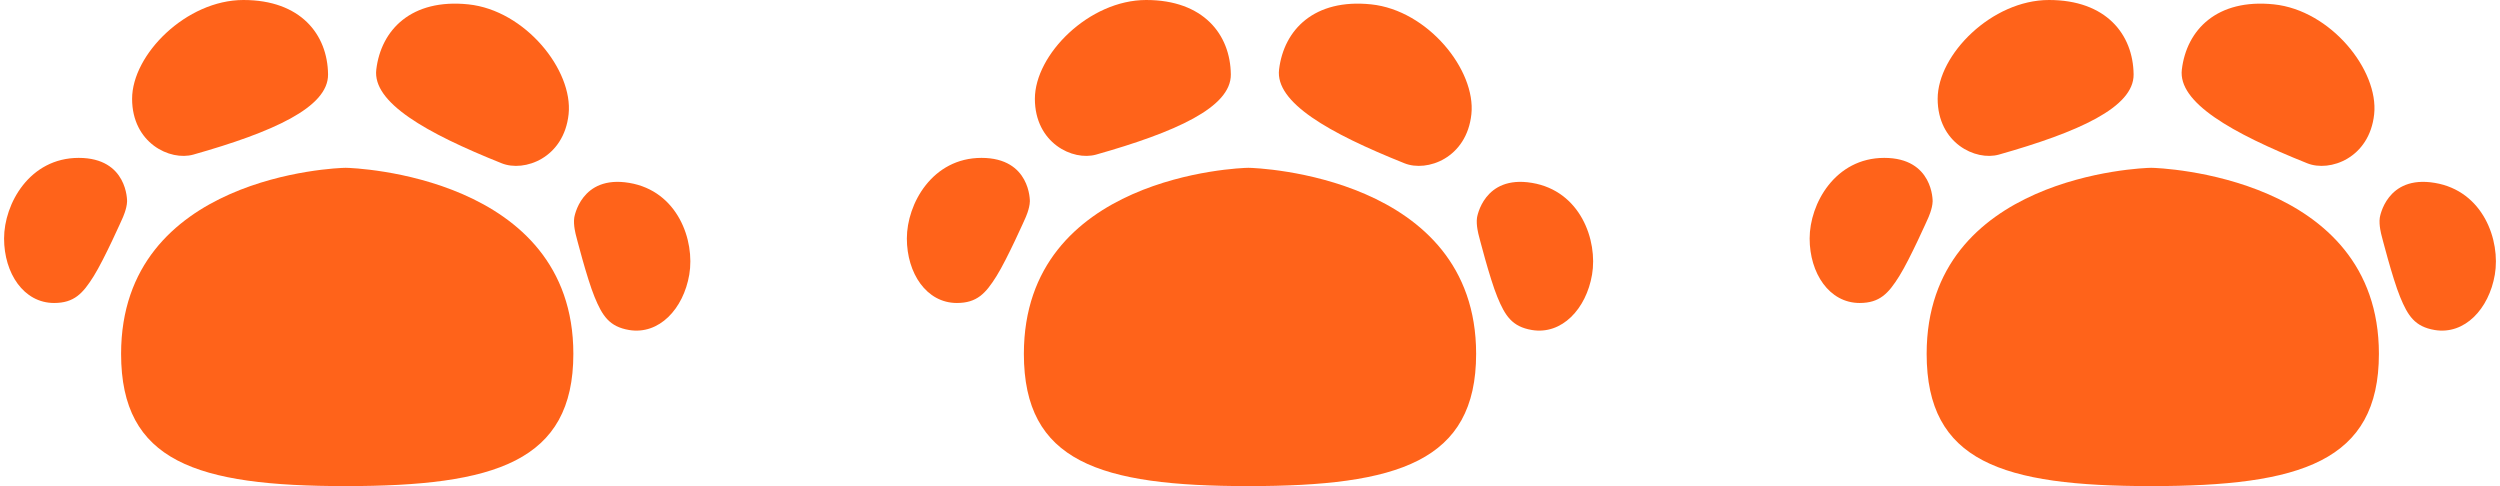 <svg xmlns="http://www.w3.org/2000/svg" width="144" height="28" viewBox="0 0 144 28" fill="none"><path d="M18.896 4.285C18.868 1.976 17.311 0 14.021 0C10.731 0 7.609 3.142 7.609 5.691C7.609 8.238 9.793 9.285 11.139 8.904C15.691 7.615 18.919 6.19 18.896 4.285Z" fill="#FF631A"></path><path d="M7.32 11.595C7.32 11.595 7.369 9.094 4.534 9.094C1.701 9.094 0.235 11.738 0.235 13.737C0.235 15.737 1.364 17.452 3.117 17.452C4.27 17.452 4.774 16.904 5.399 15.904C6.023 14.905 7.056 12.571 7.056 12.571C7.056 12.571 7.312 12.027 7.32 11.595Z" fill="#FF631A"></path><path d="M21.674 4.007C21.948 1.713 23.704 -0.091 26.977 0.251C30.249 0.593 33.02 4.044 32.752 6.576C32.482 9.11 30.198 9.926 28.9 9.406C24.51 7.65 21.449 5.898 21.674 4.007Z" fill="#FF631A"></path><path d="M33.077 12.537C33.077 12.537 33.449 10.064 36.244 10.534C39.039 11.001 40.038 13.85 39.702 15.821C39.365 17.794 37.964 19.297 36.235 19.008C35.099 18.817 34.694 18.194 34.247 17.104C33.799 16.015 33.173 13.544 33.173 13.544C33.173 13.544 33.012 12.965 33.077 12.537Z" fill="#FF631A"></path><path d="M19.911 9.666C19.368 9.666 6.975 10.142 6.975 20.381C6.975 26.594 11.315 28 19.911 28C28.51 28 33.025 26.594 33.025 20.381C33.025 10.142 20.392 9.666 19.911 9.666Z" fill="#FF631A"></path><path d="M70.896 4.285C70.868 1.976 69.311 0 66.021 0C62.731 0 59.609 3.142 59.609 5.691C59.609 8.238 61.793 9.285 63.139 8.904C67.691 7.615 70.919 6.19 70.896 4.285Z" fill="#FF631A"></path><path d="M59.32 11.595C59.32 11.595 59.369 9.094 56.534 9.094C53.701 9.094 52.235 11.738 52.235 13.737C52.235 15.737 53.364 17.452 55.117 17.452C56.27 17.452 56.774 16.904 57.399 15.904C58.023 14.905 59.056 12.571 59.056 12.571C59.056 12.571 59.312 12.027 59.32 11.595Z" fill="#FF631A"></path><path d="M73.674 4.007C73.948 1.713 75.704 -0.091 78.977 0.251C82.249 0.593 85.02 4.044 84.752 6.576C84.482 9.11 82.198 9.926 80.9 9.406C76.51 7.65 73.449 5.898 73.674 4.007Z" fill="#FF631A"></path><path d="M85.076 12.537C85.076 12.537 85.449 10.064 88.244 10.534C91.039 11.001 92.038 13.85 91.702 15.821C91.365 17.794 89.964 19.297 88.235 19.008C87.099 18.817 86.694 18.194 86.247 17.104C85.799 16.015 85.173 13.544 85.173 13.544C85.173 13.544 85.012 12.965 85.076 12.537Z" fill="#FF631A"></path><path d="M71.911 9.666C71.368 9.666 58.975 10.142 58.975 20.381C58.975 26.594 63.315 28 71.911 28C80.51 28 85.025 26.594 85.025 20.381C85.025 10.142 72.392 9.666 71.911 9.666Z" fill="#FF631A"></path><path d="M122.896 4.285C122.868 1.976 121.311 0 118.021 0C114.731 0 111.609 3.142 111.609 5.691C111.609 8.238 113.793 9.285 115.139 8.904C119.691 7.615 122.919 6.19 122.896 4.285Z" fill="#FF631A"></path><path d="M111.32 11.595C111.32 11.595 111.369 9.094 108.534 9.094C105.701 9.094 104.235 11.738 104.235 13.737C104.235 15.737 105.364 17.452 107.117 17.452C108.27 17.452 108.774 16.904 109.399 15.904C110.023 14.905 111.056 12.571 111.056 12.571C111.056 12.571 111.312 12.027 111.32 11.595Z" fill="#FF631A"></path><path d="M125.674 4.007C125.948 1.713 127.704 -0.091 130.977 0.251C134.249 0.593 137.02 4.044 136.752 6.576C136.482 9.11 134.198 9.926 132.9 9.406C128.51 7.65 125.449 5.898 125.674 4.007Z" fill="#FF631A"></path><path d="M137.076 12.537C137.076 12.537 137.449 10.064 140.244 10.534C143.039 11.001 144.038 13.85 143.702 15.821C143.365 17.794 141.964 19.297 140.235 19.008C139.099 18.817 138.693 18.194 138.247 17.104C137.799 16.015 137.173 13.544 137.173 13.544C137.173 13.544 137.012 12.965 137.076 12.537Z" fill="#FF631A"></path><path d="M123.911 9.666C123.368 9.666 110.975 10.142 110.975 20.381C110.975 26.594 115.315 28 123.911 28C132.51 28 137.025 26.594 137.025 20.381C137.025 10.142 124.392 9.666 123.911 9.666Z" fill="#FF631A"></path></svg>